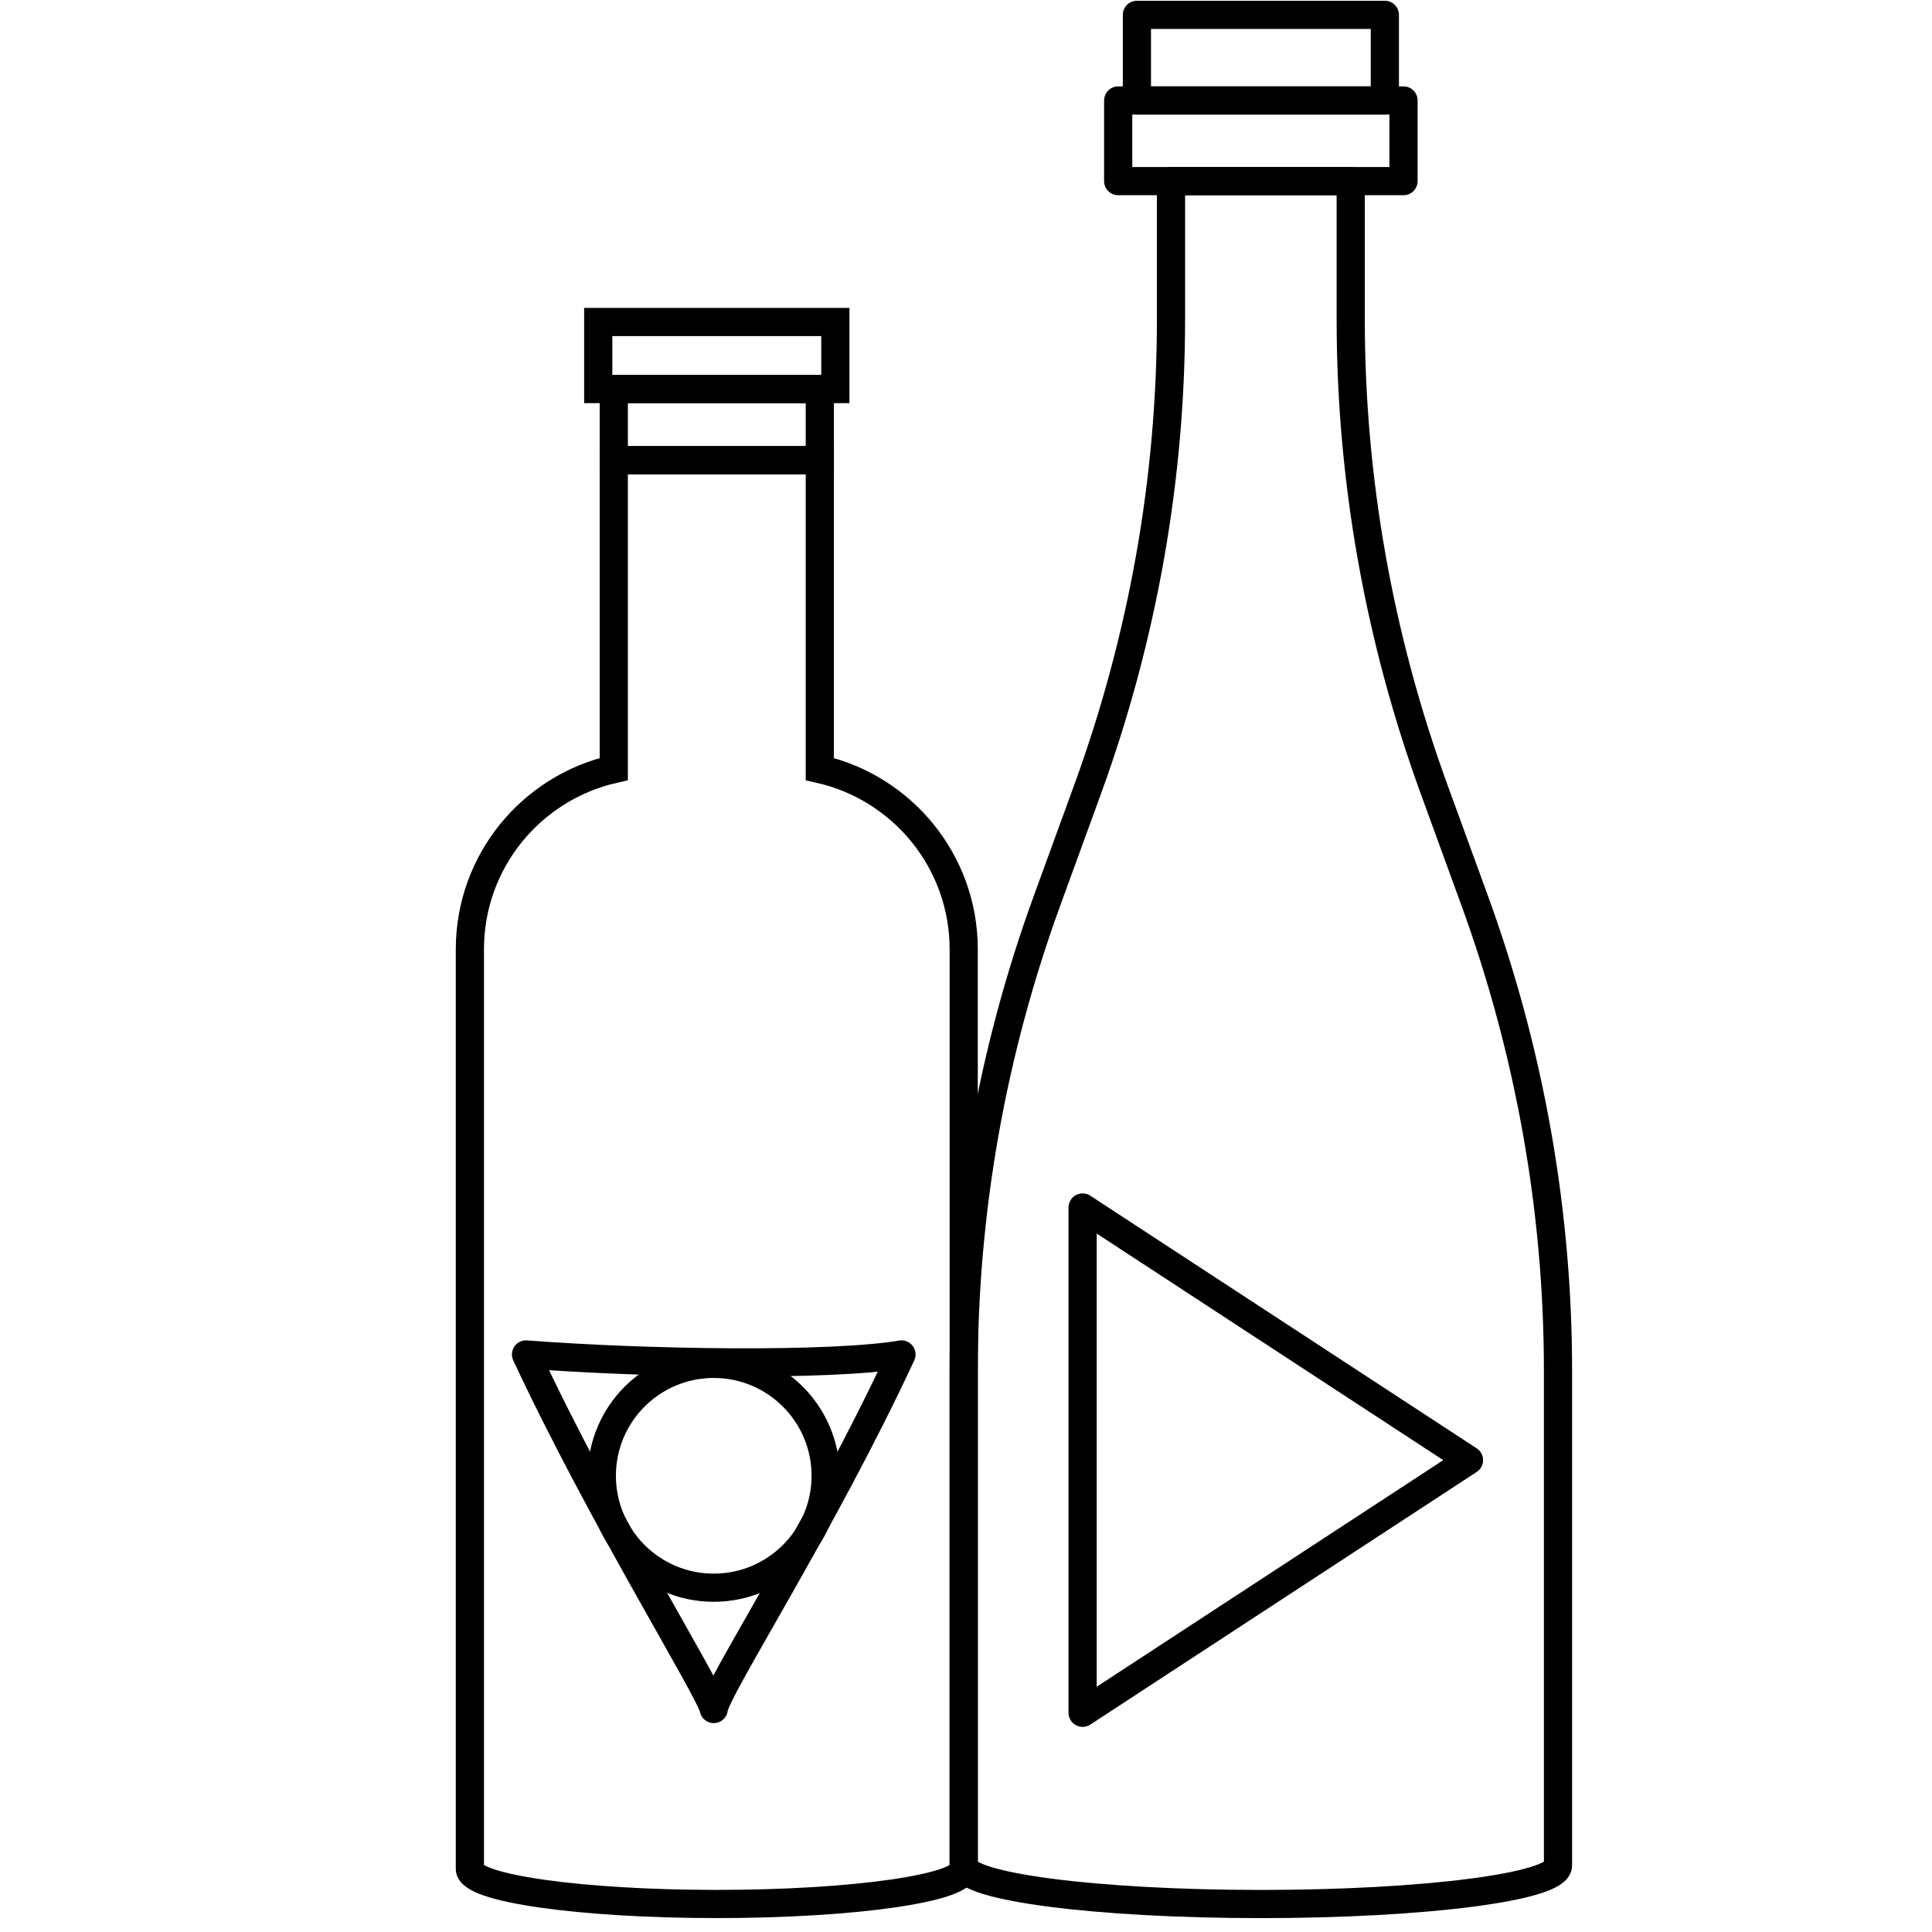 <svg width="48" height="48" viewBox="0 0 48 48" fill="none" xmlns="http://www.w3.org/2000/svg">
<path d="M20.368 19.107V11.433H15.249V19.107C13.203 19.572 11.674 21.398 11.674 23.585V46.431C11.674 46.913 14.421 47.304 17.809 47.304C21.197 47.304 23.943 46.913 23.943 46.431V23.585C23.943 21.398 22.414 19.572 20.368 19.107Z" stroke="black" stroke-width="0.7" stroke-miterlimit="10"/>
<path d="M20.368 9.666H15.249V11.433H20.368V9.666Z" stroke="black" stroke-width="0.7" stroke-miterlimit="10"/>
<path d="M20.754 8H14.863V9.666H20.754V8Z" stroke="black" stroke-width="0.7" stroke-miterlimit="10"/>
<path d="M13.069 33.651C16.049 33.879 20.639 33.948 22.397 33.651C20.415 37.916 17.766 42.002 17.733 42.46C17.644 41.999 14.958 37.702 13.069 33.651Z" stroke="black" stroke-width="0.7" stroke-miterlimit="10" stroke-linejoin="round"/>
<path d="M17.732 39.446C19.268 39.446 20.513 38.202 20.513 36.666C20.513 35.13 19.268 33.885 17.732 33.885C16.197 33.885 14.952 35.13 14.952 36.666C14.952 38.202 16.197 39.446 17.732 39.446Z" stroke="black" stroke-width="0.7" stroke-miterlimit="10" stroke-linejoin="round"/>
<path d="M36.635 22.367C38.008 26.137 38.708 30.084 38.708 34.057V46.347C38.708 46.877 35.404 47.305 31.326 47.305C27.247 47.305 23.943 46.877 23.943 46.347V34.057C23.943 30.084 24.643 26.137 26.017 22.367L27.02 19.615C28.393 15.845 29.093 11.899 29.093 7.926V4.5H33.558V7.926C33.558 11.899 34.258 15.845 35.632 19.615L36.635 22.367Z" stroke="black" stroke-width="0.7" stroke-miterlimit="10" stroke-linecap="round" stroke-linejoin="round"/>
<path d="M28.246 2.496L34.406 2.496V0.369L28.246 0.369V2.496Z" stroke="black" stroke-width="0.7" stroke-miterlimit="10" stroke-linecap="round" stroke-linejoin="round"/>
<path d="M27.781 4.5L34.87 4.5V2.496L27.781 2.496V4.5Z" stroke="black" stroke-width="0.7" stroke-miterlimit="10" stroke-linecap="round" stroke-linejoin="round"/>
<path d="M26.897 42.554V30L36.497 36.277L26.897 42.554Z" stroke="black" stroke-width="0.7" stroke-miterlimit="10" stroke-linejoin="round"/>
</svg>
